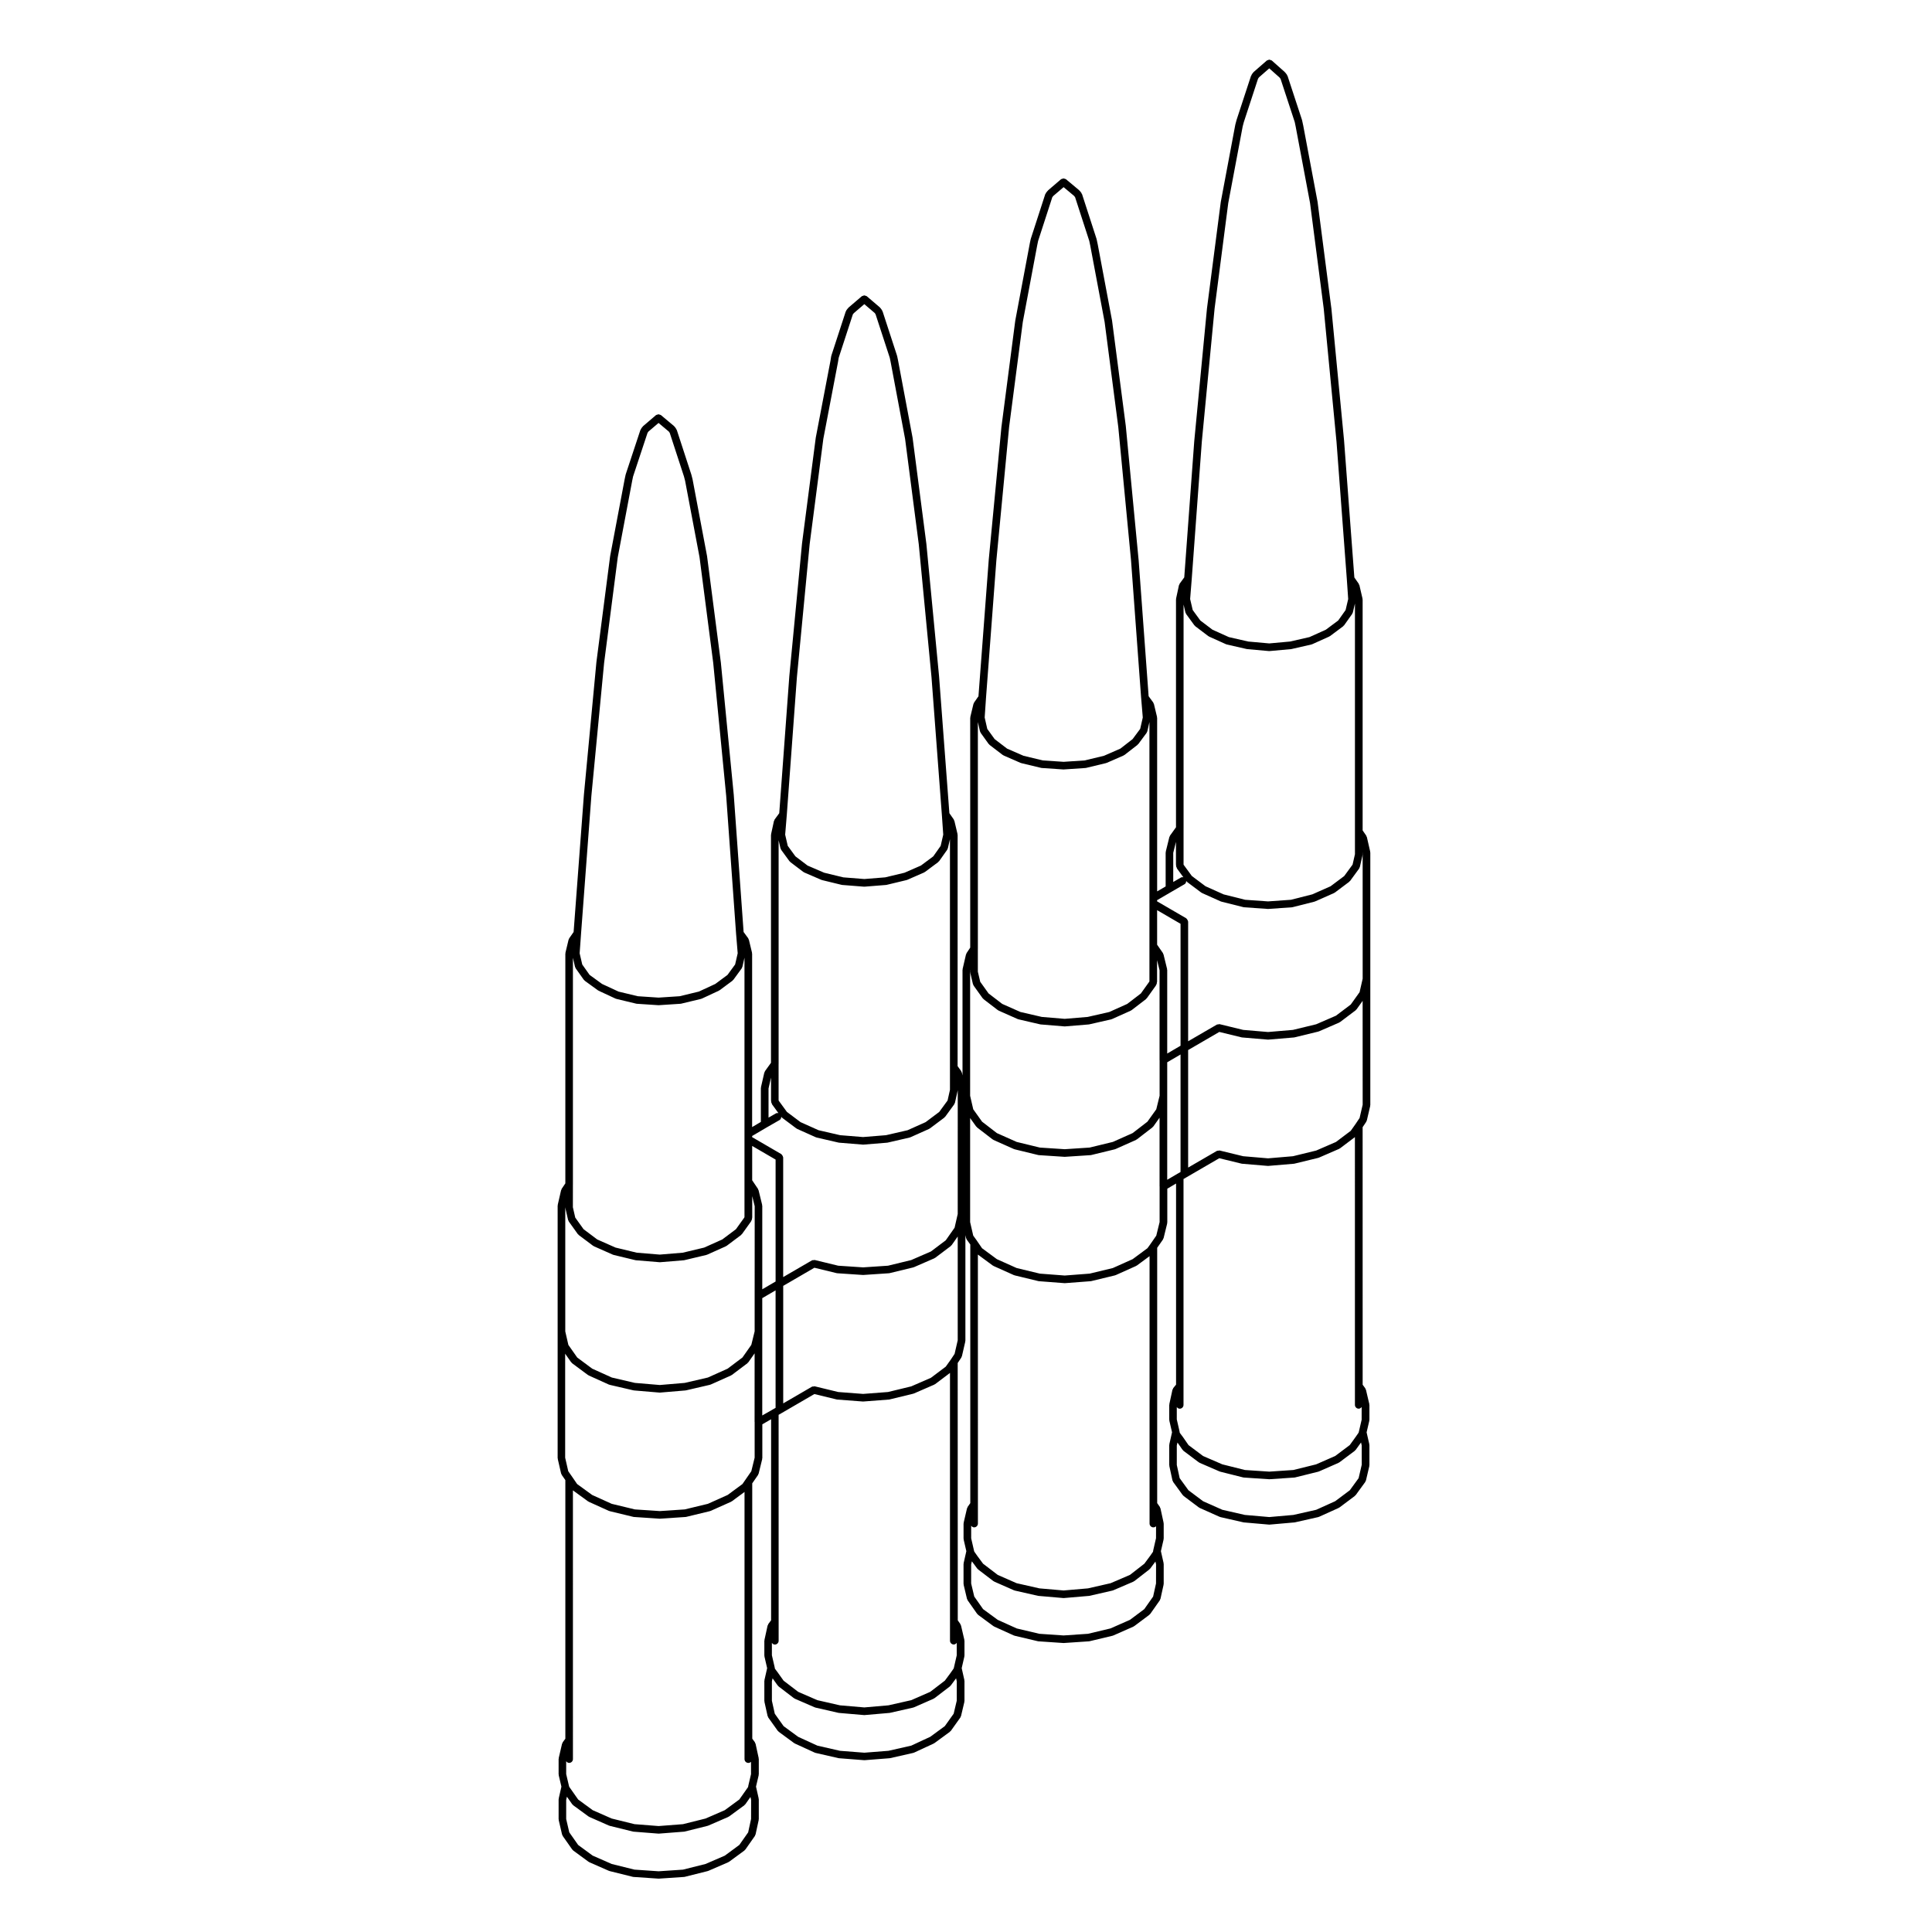 <?xml version="1.0" encoding="UTF-8"?>
<!-- Uploaded to: SVG Repo, www.svgrepo.com, Generator: SVG Repo Mixer Tools -->
<svg fill="#000000" width="800px" height="800px" version="1.1" viewBox="144 144 512 512" xmlns="http://www.w3.org/2000/svg">
 <path d="m507.12 369.7-0.891-3.891c-0.016-0.07-0.086-0.102-0.109-0.156-0.023-0.066-0.004-0.133-0.047-0.191l-0.961-1.395v-61.211c0-0.047-0.047-0.07-0.051-0.109-0.004-0.039 0.031-0.074 0.02-0.109l-0.828-3.566c-0.02-0.07-0.09-0.102-0.117-0.16-0.023-0.059 0-0.125-0.039-0.188l-1.18-1.691-2.719-36.195c0-0.004-0.004-0.004-0.004-0.012 0-0.004 0.004-0.012 0.004-0.016l-3.379-35.199c0-0.004-0.012-0.012-0.012-0.016v-0.016l-3.633-28.051c0-0.012-0.012-0.016-0.012-0.023-0.004-0.016 0.012-0.02 0.004-0.035l-3.824-20.344c0-0.004-0.012-0.004-0.012-0.012v-0.012l-0.258-1.211c0-0.02-0.023-0.031-0.031-0.051-0.012-0.02 0.012-0.039 0-0.059l-3.828-11.664c-0.02-0.059-0.086-0.086-0.109-0.133-0.023-0.055-0.004-0.117-0.047-0.168l-0.441-0.574c-0.023-0.031-0.066-0.023-0.09-0.051-0.02-0.023-0.016-0.066-0.039-0.09l-3.445-3.059c-0.09-0.086-0.211-0.07-0.316-0.109-0.117-0.051-0.215-0.117-0.336-0.121-0.137 0-0.246 0.074-0.371 0.125-0.102 0.047-0.211 0.023-0.297 0.105l-3.512 3.059c-0.035 0.031-0.023 0.086-0.059 0.117-0.031 0.035-0.09 0.035-0.117 0.082l-0.383 0.574c-0.023 0.047-0.004 0.098-0.023 0.137-0.023 0.047-0.074 0.059-0.098 0.105l-3.824 11.664c-0.004 0.012 0.004 0.02 0.004 0.035-0.004 0.012-0.02 0.016-0.02 0.023l-0.324 1.211c0 0.012 0.012 0.023 0.012 0.035-0.004 0.016-0.02 0.02-0.023 0.035l-3.824 20.344c-0.004 0.016 0.012 0.02 0.004 0.035-0.004 0.012-0.016 0.016-0.016 0.023l-3.637 28.051c0 0.004 0.004 0.012 0.004 0.016 0 0.004-0.012 0.012-0.012 0.016l-3.375 35.199v0.012c0 0.004-0.004 0.012-0.004 0.016l-2.656 36.184-1.23 1.684c-0.047 0.066-0.023 0.141-0.055 0.211-0.031 0.066-0.102 0.102-0.117 0.172l-0.766 3.566c-0.004 0.039 0.023 0.07 0.02 0.105 0 0.039-0.039 0.066-0.039 0.105v60.383l-1.594 2.215c-0.047 0.055-0.02 0.125-0.051 0.188-0.031 0.066-0.102 0.09-0.109 0.156l-0.957 3.891c-0.012 0.047 0.031 0.082 0.02 0.121-0.004 0.047-0.051 0.074-0.051 0.117v8.984l-2.254 1.316v-46.004c0-0.047-0.039-0.074-0.051-0.117-0.004-0.039 0.031-0.074 0.02-0.117l-0.828-3.449c-0.02-0.074-0.09-0.105-0.117-0.168-0.023-0.059-0.012-0.133-0.051-0.191l-1.23-1.676-2.656-36.188c0-0.004-0.012-0.004-0.012-0.012 0-0.004 0.004-0.004 0.004-0.012l-3.379-35.32c0-0.004-0.004-0.012-0.012-0.02 0-0.004 0.012-0.012 0.012-0.016l-3.641-27.926c0-0.012-0.012-0.016-0.012-0.023-0.004-0.016 0.012-0.023 0.004-0.035l-3.824-20.344c0-0.004-0.012-0.004-0.012-0.012v-0.016l-0.258-1.215c-0.004-0.02-0.031-0.023-0.031-0.047-0.012-0.02 0.012-0.035 0-0.055l-3.824-11.801c-0.02-0.059-0.086-0.082-0.109-0.133-0.031-0.059-0.012-0.121-0.051-0.176l-0.441-0.57c-0.023-0.035-0.07-0.031-0.102-0.059-0.031-0.023-0.02-0.07-0.051-0.098l-3.512-2.934c-0.082-0.07-0.191-0.055-0.289-0.098-0.125-0.051-0.227-0.105-0.359-0.105-0.133 0-0.238 0.059-0.359 0.109-0.102 0.039-0.207 0.02-0.297 0.098l-3.43 2.938c-0.031 0.023-0.023 0.07-0.051 0.102-0.023 0.023-0.07 0.02-0.09 0.051l-0.449 0.57c-0.039 0.051-0.02 0.109-0.051 0.172-0.031 0.055-0.102 0.074-0.117 0.137l-3.824 11.801c-0.012 0.02 0.012 0.035 0 0.055 0 0.02-0.023 0.031-0.031 0.051l-0.258 1.215c0 0.004 0.004 0.004 0.004 0.012-0.004 0.004-0.004 0.004-0.004 0.012l-3.828 20.344c0 0.012 0.012 0.02 0.012 0.035-0.004 0.012-0.016 0.016-0.02 0.023l-3.633 27.926v0.016c0 0.012-0.012 0.016-0.012 0.02l-3.375 35.32c0 0.004 0.004 0.012 0.004 0.012-0.004 0.004-0.004 0.004-0.004 0.012l-2.727 36.195-1.18 1.691c-0.039 0.055-0.016 0.121-0.039 0.18-0.031 0.059-0.098 0.09-0.109 0.156l-0.828 3.449c-0.012 0.047 0.023 0.082 0.02 0.117-0.004 0.047-0.051 0.074-0.051 0.117v60.91l-0.977 1.465c-0.035 0.055-0.012 0.121-0.035 0.18s-0.09 0.086-0.105 0.145l-0.898 3.883c-0.012 0.039 0.023 0.074 0.02 0.109-0.004 0.047-0.047 0.07-0.047 0.109v27.973l-0.18-0.777c-0.016-0.07-0.086-0.102-0.117-0.16-0.023-0.066 0-0.141-0.047-0.203l-0.957-1.328 0.008-61.266c0-0.047-0.039-0.07-0.047-0.109-0.004-0.039 0.031-0.074 0.02-0.117l-0.832-3.508c-0.016-0.07-0.086-0.102-0.109-0.156-0.023-0.066 0-0.133-0.039-0.188l-1.18-1.688-2.727-36.199c0-0.004-0.004-0.004-0.004-0.012 0-0.004 0.004-0.012 0.004-0.016l-3.379-35.258c0-0.004-0.004-0.012-0.012-0.016 0-0.004 0.004-0.012 0.004-0.016l-3.637-27.996c0-0.012-0.012-0.016-0.016-0.023 0-0.016 0.012-0.023 0.004-0.035l-3.824-20.344c0-0.004-0.004-0.004-0.004-0.012v-0.012l-0.25-1.203c-0.004-0.02-0.023-0.031-0.035-0.051-0.004-0.02 0.012-0.035 0.004-0.055l-3.828-11.738c-0.016-0.051-0.07-0.066-0.09-0.105-0.02-0.039 0-0.102-0.031-0.141l-0.383-0.57c-0.023-0.047-0.086-0.039-0.117-0.082-0.035-0.039-0.023-0.098-0.066-0.125l-3.508-2.996c-0.09-0.082-0.207-0.059-0.312-0.105-0.117-0.047-0.211-0.105-0.336-0.105-0.137 0-0.242 0.066-0.367 0.117-0.102 0.039-0.211 0.02-0.293 0.098l-3.508 2.996c-0.031 0.023-0.02 0.066-0.047 0.098-0.023 0.023-0.07 0.023-0.098 0.055l-0.441 0.57c-0.039 0.055-0.02 0.121-0.051 0.18-0.023 0.051-0.09 0.07-0.109 0.125l-3.828 11.738c-0.012 0.023 0.012 0.051 0.004 0.082-0.004 0.023-0.035 0.039-0.039 0.07l-0.195 1.203-3.883 20.32c0 0.012 0.004 0.02 0.004 0.031 0 0.016-0.016 0.02-0.016 0.031l-3.637 27.996c0 0.004 0.004 0.012 0 0.016 0 0.004-0.004 0.012-0.004 0.016l-3.375 35.258c0 0.004 0.004 0.012 0.004 0.012 0 0.004-0.004 0.012-0.004 0.016l-2.66 36.195-1.23 1.672c-0.047 0.059-0.02 0.137-0.051 0.203-0.031 0.07-0.105 0.105-0.121 0.176l-0.762 3.508c-0.012 0.039 0.023 0.07 0.02 0.105-0.004 0.047-0.047 0.07-0.047 0.105v60.375l-1.598 2.223c-0.047 0.059-0.02 0.133-0.047 0.203-0.031 0.059-0.102 0.09-0.117 0.156l-0.891 3.883c-0.012 0.039 0.023 0.074 0.02 0.109-0.004 0.047-0.047 0.07-0.047 0.109v8.984l-2.316 1.367v-45.988c0-0.047-0.039-0.074-0.051-0.117 0-0.039 0.031-0.074 0.02-0.117l-0.832-3.445c-0.016-0.07-0.086-0.102-0.117-0.16-0.023-0.066 0-0.137-0.047-0.195l-1.23-1.676-2.602-36.25c0-0.004-0.004-0.012-0.004-0.016s0.004-0.004 0.004-0.012l-3.441-35.262c0-0.004-0.004-0.012-0.012-0.016 0-0.004 0.004-0.012 0.004-0.016l-3.637-28.051c0-0.012-0.012-0.016-0.016-0.023 0-0.016 0.012-0.023 0.004-0.035l-3.824-20.273c0-0.016-0.02-0.02-0.02-0.035 0-0.012 0.004-0.02 0.004-0.035l-0.316-1.215c0-0.012-0.016-0.016-0.02-0.023 0-0.016 0.004-0.023 0-0.035l-3.824-11.723c-0.016-0.051-0.07-0.066-0.098-0.105-0.02-0.051 0-0.105-0.031-0.145l-0.387-0.57c-0.031-0.047-0.086-0.039-0.121-0.082-0.031-0.039-0.023-0.098-0.066-0.125l-3.508-2.941c-0.086-0.074-0.203-0.055-0.301-0.098-0.121-0.051-0.215-0.105-0.348-0.105-0.133 0-0.23 0.066-0.359 0.109-0.102 0.039-0.211 0.02-0.297 0.098l-3.441 2.941c-0.039 0.035-0.031 0.09-0.066 0.125-0.031 0.035-0.09 0.035-0.117 0.074l-0.387 0.57c-0.031 0.047-0.004 0.098-0.031 0.141-0.02 0.047-0.074 0.059-0.098 0.105l-3.883 11.73c-0.004 0.02 0.012 0.039 0.004 0.059-0.004 0.02-0.031 0.031-0.035 0.051l-0.258 1.215v0.016s-0.004 0-0.004 0.004l-3.828 20.273c0 0.012 0.004 0.02 0.004 0.031 0 0.012-0.012 0.02-0.016 0.031l-3.633 28.051c0 0.004 0.004 0.012 0 0.016 0 0.004-0.004 0.012-0.004 0.016l-3.324 35.258c0 0.004 0.004 0.012 0.004 0.016 0 0.004-0.004 0.004-0.004 0.008l-2.719 36.254-1.184 1.691c-0.035 0.055-0.012 0.117-0.039 0.176-0.023 0.066-0.098 0.098-0.109 0.16l-0.828 3.445c-0.012 0.047 0.02 0.082 0.02 0.117-0.004 0.047-0.051 0.074-0.051 0.117v60.91l-0.984 1.465c-0.039 0.059-0.012 0.125-0.035 0.188-0.023 0.059-0.09 0.086-0.105 0.145l-0.891 3.883c-0.012 0.039 0.023 0.074 0.02 0.109-0.004 0.047-0.047 0.07-0.047 0.109v66.895c0 0.047 0.039 0.07 0.047 0.109 0.004 0.039-0.031 0.074-0.02 0.109l0.891 3.883c0.016 0.082 0.086 0.121 0.121 0.191 0.02 0.051 0 0.105 0.035 0.156l0.969 1.391v68.539l-0.695 0.941c-0.047 0.059-0.02 0.133-0.051 0.195-0.031 0.07-0.105 0.102-0.121 0.172l-0.891 3.828c-0.012 0.047 0.023 0.082 0.02 0.117-0.004 0.047-0.047 0.07-0.047 0.109v4.086c0 0.047 0.039 0.07 0.047 0.109 0.004 0.039-0.031 0.074-0.02 0.117l0.715 3.027-0.715 3.148c-0.012 0.039 0.02 0.07 0.02 0.105-0.004 0.047-0.047 0.07-0.047 0.109v5.289c0 0.047 0.039 0.07 0.047 0.109 0.004 0.039-0.031 0.074-0.02 0.117l0.891 3.828c0.02 0.082 0.09 0.121 0.121 0.191 0.023 0.051 0 0.105 0.035 0.156l2.551 3.637c0.031 0.047 0.098 0.031 0.125 0.07 0.047 0.051 0.047 0.121 0.102 0.16l4.086 2.996c0.035 0.023 0.082 0.02 0.117 0.039 0.031 0.02 0.035 0.059 0.07 0.074l5.223 2.293c0.039 0.016 0.082 0.016 0.121 0.023 0.016 0.004 0.02 0.023 0.039 0.031l6.188 1.535c0.055 0.016 0.109 0.016 0.168 0.02 0.004 0 0.004 0.004 0.012 0.004l0.066 0.004h0.004l6.5 0.441c0.023 0.004 0.047 0.004 0.07 0.004 0.023 0 0.047 0 0.07-0.004l6.566-0.441h0.004l0.066-0.004c0.004 0 0.004-0.004 0.012-0.004 0.055-0.004 0.109-0.004 0.168-0.02l6.121-1.535c0.016-0.004 0.023-0.023 0.039-0.031 0.039-0.012 0.082-0.012 0.117-0.023l5.297-2.293c0.031-0.016 0.039-0.055 0.07-0.074 0.039-0.02 0.09-0.012 0.125-0.039l4.082-2.996c0.055-0.039 0.055-0.109 0.102-0.16 0.035-0.039 0.102-0.023 0.125-0.07l2.551-3.637c0.035-0.055 0.012-0.117 0.039-0.172 0.035-0.07 0.105-0.117 0.121-0.195l0.832-3.828c0.004-0.039-0.02-0.07-0.02-0.105 0.004-0.039 0.047-0.066 0.047-0.105v-5.289c0-0.047-0.039-0.07-0.047-0.105-0.004-0.035 0.031-0.074 0.02-0.109l-0.711-3.152 0.711-3.023c0.012-0.047-0.023-0.082-0.02-0.117 0.004-0.047 0.047-0.07 0.047-0.109v-4.086c0-0.039-0.039-0.066-0.047-0.105 0-0.039 0.023-0.07 0.02-0.105l-0.832-3.828c-0.016-0.082-0.09-0.109-0.121-0.18-0.031-0.066-0.004-0.141-0.051-0.203l-0.695-0.945-0.012-67.664 1.543-2.227c0.031-0.047 0.012-0.102 0.031-0.145 0.035-0.07 0.102-0.105 0.117-0.18l0.953-3.883c0.012-0.047-0.023-0.082-0.02-0.121 0.004-0.047 0.051-0.074 0.051-0.117v-8.977l2.324-1.336v53.27l-0.75 1.008c-0.047 0.066-0.023 0.141-0.055 0.211-0.031 0.066-0.105 0.102-0.121 0.172l-0.836 3.828c-0.004 0.039 0.02 0.07 0.02 0.105-0.004 0.039-0.047 0.07-0.047 0.105v3.949c0 0.047 0.039 0.07 0.047 0.109 0.004 0.039-0.031 0.074-0.02 0.109l0.715 3.098-0.715 3.148c-0.012 0.039 0.02 0.074 0.02 0.109-0.004 0.039-0.047 0.066-0.047 0.105v5.356c0 0.039 0.039 0.066 0.047 0.105 0 0.039-0.031 0.07-0.02 0.105l0.836 3.758c0.016 0.086 0.09 0.125 0.121 0.195 0.023 0.055 0 0.121 0.039 0.172l2.551 3.578c0.031 0.047 0.098 0.031 0.125 0.066 0.047 0.051 0.047 0.121 0.102 0.16l4.082 2.992c0.035 0.023 0.082 0.016 0.109 0.039 0.023 0.016 0.031 0.051 0.059 0.066l5.289 2.422c0.047 0.023 0.098 0.02 0.145 0.035 0.02 0.004 0.031 0.031 0.051 0.035l6.125 1.402c0.047 0.012 0.09 0.012 0.137 0.016 0.004 0 0.004 0.004 0.012 0.004l6.625 0.516c0.023 0.004 0.055 0.004 0.082 0.004 0.023 0 0.051 0 0.082-0.004l6.57-0.516c0.004 0 0.004-0.004 0.012-0.004 0.047-0.004 0.09-0.004 0.137-0.016l6.184-1.402c0.02-0.004 0.031-0.031 0.051-0.035 0.051-0.016 0.102-0.012 0.145-0.035l5.231-2.422c0.031-0.016 0.035-0.051 0.059-0.07 0.035-0.02 0.074-0.012 0.109-0.035l4.086-2.992c0.055-0.039 0.055-0.109 0.098-0.16 0.035-0.035 0.102-0.02 0.133-0.066l2.551-3.578c0.035-0.051 0.012-0.105 0.035-0.16 0.035-0.07 0.105-0.109 0.121-0.191l0.891-3.758c0.012-0.047-0.023-0.082-0.02-0.117 0.004-0.047 0.047-0.07 0.047-0.109v-5.356c0-0.039-0.039-0.07-0.047-0.105-0.004-0.035 0.031-0.074 0.02-0.109l-0.711-3.152 0.711-3.094c0.012-0.039-0.023-0.074-0.02-0.109 0.004-0.047 0.047-0.07 0.047-0.109v-3.949c0-0.047-0.039-0.07-0.047-0.109-0.004-0.039 0.031-0.074 0.02-0.109l-0.891-3.828c-0.016-0.07-0.086-0.102-0.109-0.16-0.023-0.059 0-0.125-0.039-0.188l-0.711-1.02-0.02-68.191 0.977-1.465c0.031-0.047 0.004-0.105 0.031-0.152 0.031-0.066 0.098-0.105 0.109-0.176l0.898-3.894c0.012-0.039-0.023-0.074-0.02-0.109 0.004-0.047 0.047-0.07 0.047-0.109v-27.973l0.18 0.781c0.016 0.082 0.086 0.121 0.121 0.191 0.023 0.059 0 0.121 0.039 0.172l0.957 1.328v68.539l-0.711 1.012c-0.039 0.059-0.016 0.125-0.039 0.191-0.031 0.066-0.102 0.098-0.117 0.16l-0.891 3.828c-0.012 0.039 0.02 0.074 0.02 0.109-0.004 0.047-0.047 0.07-0.047 0.109v4.019c0 0.047 0.039 0.07 0.047 0.109 0.004 0.039-0.031 0.074-0.02 0.109l0.711 3.082-0.715 3.164c-0.012 0.039 0.023 0.074 0.02 0.109-0.004 0.035-0.047 0.07-0.047 0.105v5.297c0 0.047 0.039 0.07 0.047 0.109 0.004 0.039-0.031 0.074-0.02 0.117l0.891 3.758c0.02 0.082 0.086 0.121 0.121 0.191 0.023 0.051 0 0.105 0.035 0.156l2.551 3.633c0.031 0.047 0.09 0.031 0.125 0.066 0.047 0.051 0.047 0.125 0.102 0.168l4.086 3.004c0.035 0.023 0.082 0.02 0.117 0.039 0.023 0.016 0.035 0.055 0.066 0.07l5.223 2.363c0.051 0.02 0.102 0.02 0.145 0.031 0.02 0.004 0.02 0.023 0.039 0.031l6.184 1.461c0.051 0.016 0.105 0.016 0.156 0.02 0 0 0 0.004 0.012 0.004l0.066 0.004h0.004l6.5 0.441c0.023 0.004 0.047 0.004 0.07 0.004 0.023 0 0.047 0 0.07-0.004l6.559-0.441h0.012l0.059-0.004c0.012 0 0.012-0.004 0.012-0.004 0.055-0.004 0.105-0.004 0.156-0.02l6.121-1.461c0.02-0.004 0.031-0.023 0.047-0.031 0.047-0.016 0.09-0.012 0.133-0.031l5.352-2.363c0.031-0.016 0.039-0.055 0.07-0.07 0.039-0.023 0.09-0.016 0.125-0.047l4.016-3.004c0.055-0.039 0.051-0.109 0.102-0.16 0.031-0.035 0.098-0.02 0.121-0.066l2.555-3.633c0.031-0.051 0.012-0.109 0.035-0.168 0.035-0.07 0.105-0.117 0.121-0.195l0.832-3.758c0.012-0.039-0.023-0.07-0.02-0.105 0.004-0.047 0.047-0.07 0.047-0.105v-5.297c0-0.039-0.039-0.07-0.047-0.105-0.004-0.035 0.031-0.074 0.02-0.109l-0.715-3.164 0.711-3.082c0.012-0.039-0.02-0.074-0.02-0.109 0.012-0.047 0.051-0.07 0.051-0.109v-4.019c0-0.039-0.039-0.066-0.047-0.105-0.004-0.039 0.023-0.07 0.02-0.105l-0.832-3.828c-0.016-0.07-0.09-0.105-0.109-0.168-0.02-0.059-0.004-0.137-0.047-0.195l-0.711-1.012v-67.66l1.547-2.223c0.031-0.051 0.012-0.105 0.031-0.156 0.035-0.066 0.102-0.105 0.117-0.176l0.953-3.891c0.012-0.047-0.02-0.082-0.02-0.121 0.012-0.047 0.051-0.074 0.051-0.117v-8.984l2.324-1.367v53.297l-0.758 0.926c-0.051 0.066-0.031 0.145-0.059 0.215-0.039 0.074-0.117 0.109-0.137 0.195l-0.828 3.824c-0.012 0.039 0.02 0.07 0.02 0.105-0.004 0.039-0.047 0.066-0.047 0.105v3.953c0 0.047 0.047 0.07 0.047 0.109 0.012 0.039-0.031 0.074-0.02 0.109l0.715 3.09-0.715 3.16c-0.012 0.039 0.023 0.074 0.02 0.109s-0.047 0.066-0.047 0.105v5.356c0 0.039 0.039 0.066 0.047 0.105 0 0.039-0.031 0.07-0.02 0.105l0.828 3.828c0.02 0.086 0.098 0.133 0.125 0.207 0.031 0.055 0.012 0.121 0.047 0.172l2.551 3.5c0.031 0.039 0.086 0.023 0.109 0.059 0.051 0.051 0.047 0.117 0.102 0.156l4.074 3.059c0.039 0.031 0.09 0.02 0.125 0.047 0.031 0.016 0.039 0.055 0.07 0.07l5.297 2.363c0.051 0.02 0.102 0.016 0.141 0.031 0.02 0.004 0.023 0.031 0.047 0.035l6.121 1.395c0.047 0.012 0.086 0.012 0.125 0.016 0 0 0.004 0.004 0.012 0.004l6.629 0.578c0.031 0.004 0.059 0.004 0.09 0.004s0.059 0 0.09-0.004l6.566-0.578c0.012 0 0.012-0.004 0.016-0.004 0.039-0.004 0.086-0.004 0.121-0.016l6.188-1.395c0.02-0.004 0.023-0.023 0.047-0.035 0.051-0.012 0.102-0.012 0.145-0.031l5.223-2.363c0.035-0.016 0.039-0.055 0.07-0.074 0.039-0.02 0.09-0.016 0.121-0.039l4.086-3.059c0.055-0.039 0.051-0.105 0.098-0.156 0.031-0.035 0.09-0.02 0.117-0.059l2.551-3.5c0.031-0.051 0.012-0.105 0.035-0.156 0.039-0.074 0.109-0.117 0.133-0.203l0.898-3.828c0.012-0.047-0.031-0.082-0.02-0.117 0-0.047 0.047-0.07 0.047-0.109v-5.356c0-0.047-0.047-0.07-0.047-0.109-0.004-0.039 0.031-0.07 0.02-0.105l-0.719-3.152 0.719-3.094c0.012-0.039-0.023-0.074-0.02-0.109 0-0.047 0.047-0.07 0.047-0.109v-3.953c0-0.047-0.047-0.07-0.047-0.109-0.012-0.039 0.031-0.074 0.02-0.117l-0.898-3.824c-0.02-0.074-0.098-0.105-0.125-0.168-0.023-0.07 0-0.141-0.051-0.203l-0.691-0.938-0.008-68.246 0.977-1.465c0.035-0.051 0.012-0.105 0.035-0.156 0.031-0.07 0.09-0.105 0.105-0.176l0.891-3.824c0.012-0.039-0.023-0.074-0.02-0.109 0.004-0.047 0.047-0.07 0.047-0.109v-66.961c0-0.047-0.039-0.07-0.047-0.109-0.004-0.043 0.031-0.078 0.023-0.117zm-154.61-9.758v-0.012l2.68-36.477 3.375-35.23 3.629-27.941 3.879-20.309v-0.012c0-0.004 0.004-0.012 0.004-0.016l0.188-1.137 3.742-11.48 0.281-0.359 2.766-2.367 2.754 2.344 0.227 0.336 3.762 11.531 0.238 1.152 3.824 20.344 3.621 27.906 3.379 35.258v0.004l2.742 36.434v0.004l0.367 5.273-0.68 2.973-1.961 2.781-3.273 2.438-4.359 1.906-5.117 1.223-5.523 0.441-5.57-0.441-5.074-1.23-4.402-1.895-3.219-2.445-2.031-2.785-0.684-2.957zm-2.168 66.027v-59.297l0.492 2.141c0.02 0.086 0.09 0.125 0.125 0.203 0.023 0.055 0.004 0.117 0.039 0.168l2.231 3.062c0.031 0.039 0.09 0.031 0.121 0.066 0.039 0.039 0.035 0.105 0.086 0.141l3.445 2.613c0.039 0.031 0.09 0.02 0.133 0.047 0.035 0.02 0.039 0.066 0.074 0.082l4.59 1.98c0.039 0.016 0.082 0.016 0.121 0.023 0.016 0.004 0.02 0.023 0.039 0.031l5.223 1.27c0.051 0.016 0.102 0.016 0.145 0.02 0.004 0 0.004 0.004 0.012 0.004l5.738 0.453c0.023 0.004 0.055 0.004 0.082 0.004 0.023 0 0.051 0 0.082-0.004l5.68-0.453c0.004 0 0.004-0.004 0.016-0.004 0.047-0.004 0.09-0.012 0.141-0.02l5.289-1.27c0.016-0.004 0.02-0.023 0.035-0.023 0.047-0.016 0.09-0.012 0.133-0.031l4.527-1.98c0.035-0.016 0.039-0.059 0.07-0.074 0.039-0.023 0.09-0.016 0.125-0.047l3.508-2.613c0.055-0.039 0.051-0.109 0.098-0.16 0.035-0.035 0.098-0.02 0.125-0.066l2.168-3.062c0.035-0.051 0.012-0.109 0.035-0.16 0.035-0.07 0.105-0.109 0.121-0.191l0.559-2.422v66.426l-0.629 2.816-2.207 3.023-3.617 2.715-4.769 2.137-5.723 1.32-6.082 0.492-6.074-0.492-5.727-1.32-4.766-2.137-3.617-2.715-2.18-2.988-0.02-0.168-0.004-9.539zm-2.672 6.484 0.66-2.887v5.969c0 0.023 0.023 0.039 0.023 0.066 0 0.02-0.02 0.035-0.016 0.059l0.066 0.516c0.012 0.102 0.098 0.16 0.133 0.246 0.031 0.074 0.004 0.156 0.055 0.227l1.703 2.336c-0.227-0.047-0.473-0.035-0.695 0.086l-1.93 1.109zm-49.684-41.035 2.734-36.5v-0.004l3.379-35.262 3.621-28.008 3.812-20.211v-0.004l0.242-1.16 3.824-11.539 0.227-0.344 2.695-2.301 2.742 2.301 0.227 0.336 3.769 11.543 0.301 1.152 3.82 20.223 3.629 28.008 3.438 35.238 2.621 36.535v0.004 0.004l0.43 5.199-0.68 2.961-2.019 2.766-3.238 2.402-4.352 2.019-5.094 1.234-5.578 0.367-5.512-0.367-5.109-1.23-4.363-2.023-3.301-2.398-1.949-2.754-0.691-2.973zm-2.156 66.504v-60.102l0.559 2.422c0.02 0.082 0.09 0.121 0.121 0.195 0.023 0.051 0 0.105 0.035 0.156l2.168 3.059c0.031 0.047 0.09 0.031 0.121 0.066 0.047 0.055 0.047 0.125 0.105 0.172l3.508 2.551c0.035 0.023 0.074 0.016 0.109 0.035 0.023 0.016 0.031 0.051 0.055 0.066l4.527 2.106c0.047 0.02 0.098 0.02 0.145 0.031 0.02 0.012 0.023 0.031 0.047 0.035l5.289 1.273c0.055 0.016 0.105 0.016 0.16 0.02 0.004 0 0.004 0.004 0.012 0.004l0.059 0.004h0.004l5.606 0.371c0.02 0.004 0.047 0.004 0.066 0.004 0.02 0 0.047 0 0.066-0.004l5.668-0.371h0.012l0.055-0.004s0.004-0.004 0.012-0.004c0.055-0.004 0.105-0.004 0.16-0.02l5.297-1.273c0.02-0.004 0.023-0.023 0.047-0.035 0.051-0.012 0.102-0.012 0.145-0.031l4.523-2.106c0.031-0.016 0.035-0.051 0.059-0.066 0.035-0.023 0.082-0.016 0.117-0.039l3.445-2.551c0.051-0.039 0.051-0.105 0.09-0.152 0.035-0.039 0.098-0.023 0.121-0.066l2.231-3.059c0.035-0.051 0.016-0.109 0.039-0.168 0.035-0.074 0.105-0.117 0.125-0.203l0.559-2.438v68.711l-0.039 0.141-2.227 3.102-3.613 2.711-4.801 2.156-5.68 1.355-6.098 0.504-6.086-0.504-5.637-1.359-4.836-2.144-3.621-2.715-2.211-3.082-0.629-2.746 0.008-6.008zm47.203 168.16-0.762 3.512-2.344 3.336-3.844 2.832-5.113 2.211-5.981 1.5-6.453 0.434-6.398-0.438-6.019-1.492-5.062-2.223-3.844-2.824-2.348-3.34-0.82-3.523v-5.074l0.191-0.848 1.422 2.023c0.031 0.047 0.098 0.031 0.125 0.07 0.047 0.051 0.047 0.121 0.102 0.16l4.086 2.992c0.035 0.031 0.086 0.02 0.125 0.039 0.023 0.02 0.031 0.055 0.066 0.07l5.223 2.301c0.039 0.02 0.082 0.016 0.121 0.023 0.02 0.012 0.023 0.031 0.047 0.035l6.188 1.527c0.051 0.016 0.102 0.016 0.152 0.02 0.004 0 0.004 0.004 0.012 0.004l6.57 0.516c0.023 0.004 0.055 0.004 0.082 0.004 0.023 0 0.051 0 0.082-0.004l6.629-0.516c0.004 0 0.004-0.004 0.012-0.004 0.051-0.004 0.102-0.004 0.152-0.02l6.121-1.527c0.016-0.004 0.02-0.023 0.039-0.031 0.039-0.012 0.082-0.012 0.117-0.023l5.297-2.301c0.031-0.016 0.039-0.055 0.07-0.074 0.039-0.02 0.09-0.012 0.125-0.039l4.082-2.992c0.055-0.039 0.055-0.109 0.102-0.16 0.035-0.039 0.098-0.023 0.125-0.07l1.371-1.949 0.176 0.777-0.012 5.086zm0-11.934-0.734 3.133c-0.004 0.016 0.012 0.031 0.004 0.051 0 0.016-0.02 0.02-0.02 0.035l-0.031 0.215-0.75 1.07-1.57 2.227-3.844 2.828-5.113 2.223-5.977 1.492-6.457 0.5-6.398-0.504-6.047-1.492-5.023-2.211-3.859-2.832-1.566-2.231-0.797-1.133-0.07-0.246-0.734-3.129v-3.414c0.18 0.262 0.438 0.457 0.781 0.457 0.555 0 1.008-0.453 1.008-1.008v-5.039l-0.004-66.176 4.004 2.91c0.035 0.023 0.082 0.02 0.117 0.039 0.023 0.016 0.031 0.051 0.059 0.066l5.356 2.422c0.047 0.02 0.098 0.016 0.141 0.031 0.016 0.004 0.02 0.023 0.039 0.031l6.312 1.527c0.055 0.016 0.105 0.016 0.16 0.02 0.004 0 0.004 0.004 0.012 0.004l0.059 0.004h0.004l6.691 0.449c0.02 0.004 0.047 0.004 0.066 0.004s0.047 0 0.066-0.004l6.695-0.449h0.004l0.059-0.004s0.004-0.004 0.012-0.004c0.051-0.004 0.105-0.004 0.16-0.02l6.309-1.527c0.016-0.004 0.023-0.023 0.039-0.031 0.047-0.016 0.09-0.012 0.133-0.031l5.422-2.422c0.031-0.016 0.035-0.051 0.066-0.07 0.039-0.02 0.086-0.012 0.121-0.039l3.371-2.488v70.801c0 0.555 0.453 1.008 1.008 1.008 0.277 0 0.527-0.109 0.711-0.297l0.004 3.254zm0.957-93.297v9.441l-0.883 3.598-1.613 2.332-0.734 1.062-3.93 2.898-5.234 2.348-6.141 1.48-6.606 0.441-6.602-0.441-6.133-1.48-5.188-2.348-3.984-2.898-1.301-1.898-0.004-0.004-1.043-1.492-0.82-3.582v-27.559l1.605 2.289c0.031 0.047 0.09 0.031 0.125 0.066 0.039 0.051 0.039 0.121 0.098 0.16l4.207 3.125c0.035 0.023 0.082 0.02 0.117 0.039 0.031 0.02 0.035 0.059 0.07 0.074l5.356 2.422c0.051 0.02 0.102 0.02 0.145 0.031 0.016 0.004 0.02 0.023 0.039 0.031l6.312 1.465c0.047 0.012 0.086 0.012 0.133 0.016 0.004 0.004 0.012 0.012 0.016 0.012l6.758 0.57c0.023 0.004 0.055 0.004 0.086 0.004s0.055 0 0.086-0.004l6.762-0.57c0.004 0 0.012-0.004 0.016-0.012 0.047-0.004 0.086-0.004 0.133-0.016l6.309-1.465c0.016-0.004 0.02-0.023 0.039-0.031 0.051-0.016 0.098-0.012 0.141-0.031l5.422-2.422c0.031-0.016 0.035-0.055 0.066-0.07 0.039-0.023 0.09-0.016 0.133-0.047l4.144-3.125c0.055-0.039 0.051-0.109 0.098-0.16 0.031-0.035 0.09-0.023 0.121-0.066l1.672-2.383-0.008 18.199zm0-33.418v9.383l-0.883 3.59-2.348 3.34-3.941 2.969-5.223 2.344-6.121 1.422-6.613 0.559-6.609-0.559-6.109-1.422-5.203-2.352-3.969-2.953-2.348-3.34-0.82-3.578v-32.934l0.035 0.266c0 0.02 0.02 0.031 0.023 0.051 0.004 0.016-0.012 0.031-0.004 0.051l0.699 3.059c0.02 0.086 0.09 0.125 0.125 0.195 0.023 0.055 0 0.109 0.035 0.16l2.422 3.379c0.031 0.039 0.086 0.031 0.121 0.066 0.039 0.047 0.039 0.117 0.098 0.156l3.824 2.867c0.039 0.031 0.09 0.02 0.133 0.047 0.031 0.016 0.035 0.055 0.066 0.07l5.039 2.231c0.039 0.02 0.086 0.016 0.133 0.031 0.016 0.004 0.023 0.023 0.039 0.031l5.801 1.395c0.047 0.012 0.098 0.016 0.141 0.02 0.004 0 0.012 0.004 0.016 0.004l6.246 0.516c0.023 0.004 0.055 0.004 0.082 0.004 0.023 0 0.055 0 0.082-0.004l6.254-0.516c0.004 0 0.004-0.004 0.016-0.004 0.047-0.004 0.09-0.012 0.137-0.02l5.863-1.395c0.016-0.004 0.02-0.023 0.039-0.031 0.047-0.016 0.098-0.012 0.137-0.031l4.977-2.231c0.031-0.016 0.035-0.055 0.066-0.074 0.039-0.02 0.09-0.012 0.125-0.039l3.824-2.867c0.055-0.039 0.051-0.109 0.098-0.156 0.035-0.035 0.09-0.023 0.121-0.066l2.422-3.379c0.031-0.039 0.012-0.098 0.031-0.133 0.035-0.066 0.102-0.102 0.117-0.172l0.125-0.441c0.016-0.051-0.02-0.098-0.016-0.145 0.004-0.051 0.055-0.082 0.055-0.133v-5.684l0.656 2.676zm1.965-24.027c-0.004-0.047 0.031-0.082 0.02-0.121l-0.953-3.887c-0.016-0.066-0.082-0.09-0.105-0.141-0.023-0.059 0-0.125-0.035-0.18l-1.547-2.293v-9.098l6.207 3.613v32.312l-3.531 2.066v-22.148c-0.004-0.047-0.043-0.078-0.055-0.125zm0.051 55.707v-31.09l3.531-2.066v31.137l-0.695 0.402h-0.004zm51.543 75.586-0.816 3.449-2.344 3.289-3.863 2.832-5.043 2.344-6.027 1.367-6.402 0.504-6.457-0.504-5.977-1.367-5.098-2.336-3.859-2.832-2.336-3.285-0.766-3.441v-5.148l0.18-0.801 1.371 1.926c0.023 0.039 0.086 0.023 0.117 0.059 0.039 0.051 0.039 0.117 0.09 0.156l4.082 3.125c0.039 0.031 0.098 0.023 0.137 0.047 0.031 0.02 0.039 0.066 0.074 0.082l5.289 2.293c0.047 0.02 0.09 0.016 0.133 0.031 0.02 0.004 0.023 0.023 0.047 0.031l6.125 1.402c0.039 0.012 0.086 0.012 0.125 0.016 0 0 0.004 0.004 0.012 0.004l6.625 0.57c0.031 0.004 0.059 0.004 0.086 0.004 0.023 0 0.055 0 0.086-0.004l6.57-0.57c0.004 0 0.004-0.004 0.012-0.004 0.039-0.004 0.086-0.004 0.125-0.016l6.184-1.402c0.02-0.004 0.023-0.023 0.047-0.031 0.047-0.016 0.09-0.012 0.137-0.031l5.231-2.293c0.035-0.016 0.039-0.059 0.074-0.082 0.047-0.023 0.098-0.016 0.137-0.047l4.086-3.125c0.051-0.035 0.047-0.105 0.086-0.141 0.031-0.035 0.086-0.02 0.109-0.059l1.441-1.941 0.18 0.812zm0-12.043-0.73 3.18-0.086 0.328-0.785 1.125-1.551 2.098-3.879 2.969-5.031 2.207-6.035 1.367-6.402 0.555-6.457-0.555-5.984-1.367-5.082-2.207-3.871-2.961-1.5-2.106c0-0.004-0.004 0-0.004-0.004-0.004-0.004 0-0.012-0.004-0.016l-0.797-1.062-0.031-0.246c0-0.02-0.02-0.023-0.023-0.047-0.004-0.02 0.012-0.031 0.004-0.051l-0.742-3.203v-3.289c0.18 0.262 0.438 0.457 0.781 0.457 0.555 0 1.008-0.453 1.008-1.008v-5.109l-0.008-54.77 0.707-0.406h0.004l8.766-5.098 5.918 1.438c0.051 0.016 0.102 0.016 0.145 0.02 0.004 0 0.004 0.004 0.012 0.004l6.758 0.516c0.023 0.004 0.051 0.004 0.074 0.004 0.023 0 0.051 0 0.074-0.004l6.762-0.516c0.004 0 0.004-0.004 0.012-0.004 0.051-0.004 0.102-0.004 0.152-0.02l6.309-1.531c0.016-0.004 0.02-0.023 0.039-0.031 0.039-0.012 0.086-0.012 0.121-0.023l5.422-2.359c0.035-0.016 0.039-0.055 0.07-0.074 0.039-0.023 0.098-0.016 0.137-0.047l3.934-2.969v70.961c0 0.555 0.453 1.008 1.008 1.008 0.336 0 0.59-0.191 0.777-0.449v3.297zm0.258-83.469-0.828 3.602-1.02 1.535c0 0.004-0.004 0.004-0.004 0.004l-1.316 1.844-3.934 2.961-5.223 2.273-6.148 1.492-6.594 0.504-6.602-0.504-6.238-1.512c-0.117-0.027-0.215 0.039-0.32 0.055-0.141 0.012-0.289-0.023-0.418 0.055l-7.602 4.418v-31.145l8.266-4.805 5.918 1.438c0.055 0.016 0.105 0.016 0.16 0.02 0.004 0 0.004 0.004 0.012 0.004l0.059 0.004h0.004l6.691 0.449c0.02 0.004 0.047 0.004 0.066 0.004 0.02 0 0.047 0 0.066-0.004l6.695-0.449h0.004l0.059-0.004s0.004-0.004 0.012-0.004c0.051-0.004 0.105-0.004 0.16-0.02l6.309-1.531c0.016-0.004 0.02-0.023 0.039-0.031 0.039-0.012 0.086-0.012 0.121-0.023l5.422-2.359c0.035-0.016 0.039-0.055 0.07-0.074 0.039-0.023 0.098-0.016 0.137-0.047l4.144-3.125c0.055-0.039 0.051-0.109 0.098-0.16 0.031-0.035 0.09-0.023 0.121-0.066l1.613-2.297zm0-33.473-0.828 3.641-2.344 3.34-3.934 2.961-5.223 2.273-6.144 1.496-6.594 0.441-6.602-0.441-6.211-1.508h-0.012l-0.016-0.004c-0.098-0.02-0.172 0.039-0.266 0.039-0.16 0.012-0.328-0.02-0.48 0.07l-7.602 4.418v-31.727c0-0.051-0.047-0.082-0.051-0.125-0.016-0.125-0.074-0.223-0.141-0.336-0.066-0.117-0.121-0.215-0.227-0.297-0.035-0.031-0.039-0.086-0.082-0.105l-7.723-4.492v-0.312l3.84-2.258 3.43-1.969c0.312-0.18 0.43-0.504 0.441-0.836 0.02 0.023 0.059 0.016 0.086 0.039 0.039 0.047 0.039 0.109 0.09 0.152l3.824 2.867c0.039 0.031 0.086 0.02 0.125 0.047 0.031 0.016 0.035 0.055 0.066 0.07l4.973 2.227c0.047 0.02 0.09 0.016 0.137 0.031 0.02 0.004 0.023 0.031 0.051 0.035l5.871 1.352c0.047 0.012 0.09 0.012 0.137 0.016 0.004 0 0.004 0.004 0.012 0.004l6.246 0.508c0.023 0.004 0.055 0.004 0.082 0.004 0.023 0 0.055 0 0.082-0.004l6.254-0.508c0.004 0 0.004-0.004 0.012-0.004 0.047-0.004 0.09-0.004 0.137-0.016l5.863-1.352c0.02-0.004 0.023-0.031 0.051-0.035 0.047-0.016 0.09-0.012 0.137-0.031l4.977-2.227c0.031-0.016 0.035-0.055 0.066-0.07 0.039-0.023 0.09-0.016 0.125-0.047l3.824-2.867c0.051-0.039 0.047-0.105 0.09-0.152 0.035-0.035 0.09-0.02 0.121-0.059l2.418-3.316c0.035-0.051 0.016-0.109 0.039-0.168 0.039-0.074 0.109-0.121 0.133-0.207l0.699-3.125v-0.004l0.051-0.223-0.008 32.793zm62.016-168.28 2.68-36.473 3.375-35.176v-0.004l3.621-27.961 3.828-20.328 0.297-1.125 3.769-11.504 0.246-0.363 2.727-2.383 2.715 2.414 0.277 0.359 3.758 11.441 0.238 1.145 3.824 20.34 3.621 27.961v0.004l3.379 35.199s0.004 0 0.004 0.004l2.734 36.426v0.004l0.367 5.336-0.684 2.918-1.961 2.766-3.285 2.449-4.336 1.953-5.144 1.176-5.508 0.5-5.566-0.5-5.144-1.176-4.332-1.953-3.223-2.445-2.023-2.781-0.68-2.906zm-2.164 66.109v-59.336l0.492 2.117c0.02 0.086 0.09 0.125 0.125 0.203 0.023 0.051 0 0.109 0.039 0.16l2.231 3.059c0.031 0.039 0.09 0.023 0.117 0.066 0.039 0.039 0.039 0.105 0.09 0.141l3.445 2.613c0.035 0.031 0.082 0.02 0.117 0.039 0.035 0.02 0.039 0.066 0.074 0.082l4.519 2.039c0.051 0.02 0.102 0.02 0.145 0.031 0.02 0.004 0.031 0.031 0.051 0.035l5.297 1.211c0.039 0.012 0.082 0.012 0.121 0.016 0.004 0 0.004 0.004 0.016 0.004l5.738 0.516c0.031 0.004 0.059 0.004 0.09 0.004s0.059 0 0.09-0.004l5.68-0.516s0.004-0.004 0.012-0.004c0.039-0.004 0.082-0.004 0.117-0.016l5.297-1.211c0.02-0.004 0.031-0.031 0.051-0.035 0.047-0.016 0.098-0.012 0.137-0.031l4.527-2.039c0.035-0.016 0.035-0.055 0.07-0.074 0.039-0.02 0.086-0.012 0.121-0.039l3.5-2.613c0.059-0.039 0.059-0.109 0.102-0.16 0.035-0.035 0.098-0.023 0.121-0.066l2.168-3.059c0.035-0.051 0.012-0.105 0.035-0.156 0.039-0.07 0.105-0.109 0.125-0.191l0.559-2.387v66.445l-0.629 2.746-2.211 3.023-3.621 2.715-4.832 2.141-5.668 1.438-6.066 0.43-6.074-0.43-5.707-1.43-4.793-2.152-3.617-2.711-2.191-2.988-0.012-0.105v-9.52zm-2.746 6.5 0.73-2.941v6.004c0 0.031 0.023 0.047 0.031 0.074 0 0.023-0.023 0.047-0.02 0.07l0.066 0.449c0.016 0.102 0.098 0.152 0.133 0.242 0.031 0.07 0 0.145 0.051 0.211l1.703 2.328c-0.23-0.047-0.473-0.035-0.691 0.098l-1.996 1.16v-7.695zm-49.609-41.121 2.746-36.441v-0.004l3.375-35.32 3.629-27.832 3.824-20.344 0.238-1.145 3.758-11.586 0.266-0.328 2.727-2.328 2.766 2.312 0.277 0.352 3.754 11.574 0.246 1.16 3.824 20.328 3.621 27.832 3.375 35.301 2.68 36.473c0 0.004 0.004 0.004 0.004 0.004v0.004l0.434 5.211-0.684 3.012-2.019 2.719-3.238 2.516-4.336 1.895-5.125 1.23-5.57 0.371-5.523-0.371-5.117-1.23-4.348-1.895-3.293-2.516-1.961-2.715-0.684-3.019zm-2.16 66.504v-60.078l0.559 2.465c0.02 0.082 0.09 0.125 0.121 0.195 0.023 0.055 0.004 0.121 0.039 0.172l2.16 3.004c0.031 0.039 0.09 0.023 0.117 0.059 0.039 0.047 0.039 0.109 0.09 0.152l3.5 2.676c0.047 0.031 0.098 0.02 0.137 0.047 0.031 0.02 0.039 0.066 0.074 0.082l4.527 1.977c0.039 0.02 0.09 0.016 0.125 0.023 0.02 0.004 0.02 0.023 0.039 0.031l5.297 1.273c0.051 0.016 0.105 0.016 0.156 0.02 0 0 0 0.004 0.012 0.004l0.059 0.004h0.012l5.602 0.379c0.023 0.004 0.047 0.004 0.07 0.004 0.023 0 0.047 0 0.066-0.004l5.672-0.379h0.004 0.004l0.059-0.004c0.004 0 0.004-0.004 0.012-0.004 0.055-0.004 0.105-0.004 0.16-0.02l5.289-1.273c0.016-0.004 0.023-0.023 0.035-0.031 0.051-0.012 0.09-0.004 0.133-0.023l4.523-1.977c0.035-0.016 0.047-0.059 0.082-0.086 0.047-0.023 0.098-0.016 0.133-0.047l3.445-2.676c0.051-0.035 0.047-0.102 0.082-0.137 0.035-0.035 0.09-0.02 0.117-0.059l2.227-3.004c0.039-0.055 0.016-0.117 0.047-0.176 0.039-0.07 0.105-0.117 0.125-0.203l0.559-2.465v68.715l-0.031 0.082-2.238 3.133-3.621 2.777-4.766 2.141-5.719 1.305-6.082 0.504-6.062-0.508-5.668-1.309-4.816-2.137-3.629-2.781-2.211-3.09-0.629-2.684v-6.07zm47.207 168.23-0.762 3.449-2.348 3.336-3.797 2.836-5.152 2.273-5.961 1.422-6.473 0.438-6.418-0.438-5.984-1.414-5.062-2.289-3.863-2.832-2.344-3.336-0.82-3.461v-5.062l0.188-0.816 1.441 1.945c0.023 0.039 0.082 0.023 0.109 0.059 0.039 0.039 0.035 0.105 0.086 0.141l4.086 3.117c0.039 0.031 0.098 0.023 0.137 0.047 0.031 0.02 0.039 0.059 0.07 0.074l5.223 2.297c0.051 0.02 0.09 0.016 0.137 0.031 0.02 0.004 0.023 0.031 0.051 0.035l6.184 1.402c0.047 0.012 0.086 0.012 0.125 0.016 0 0 0.004 0.004 0.012 0.004l6.574 0.57c0.031 0.004 0.059 0.004 0.086 0.004 0.023 0 0.055 0 0.086-0.004l6.629-0.57c0.004 0 0.012-0.004 0.012-0.004 0.047-0.004 0.09-0.004 0.125-0.016l6.121-1.402c0.02-0.004 0.031-0.023 0.051-0.031 0.039-0.016 0.09-0.012 0.125-0.031l5.352-2.297c0.039-0.016 0.047-0.059 0.082-0.082 0.047-0.023 0.102-0.016 0.141-0.051l4.016-3.117c0.047-0.035 0.047-0.102 0.082-0.137s0.086-0.02 0.109-0.059l1.395-1.875 0.168 0.746-0.012 5.082zm0-11.996-0.734 3.195c-0.004 0.02 0.012 0.035 0.012 0.055-0.004 0.02-0.023 0.023-0.031 0.047l-0.031 0.266-0.734 1.055-1.57 2.121-3.809 2.961-5.141 2.207-5.992 1.367-6.457 0.555-6.402-0.555-6.051-1.371-4.996-2.195-3.891-2.973-1.566-2.117-0.77-1.102-0.082-0.312-0.734-3.195v-3.356c0.18 0.262 0.438 0.453 0.777 0.453 0.555 0 1.008-0.453 1.008-1.008v-5.106l-0.008-66.18 3.941 2.906c0.039 0.023 0.082 0.02 0.117 0.039 0.031 0.016 0.035 0.055 0.07 0.07l5.414 2.43c0.047 0.02 0.098 0.016 0.133 0.031 0.02 0.004 0.031 0.023 0.047 0.031l6.312 1.527c0.051 0.016 0.102 0.016 0.145 0.02 0 0 0.004 0.004 0.012 0.004l6.762 0.516c0.031 0.004 0.055 0.004 0.082 0.004 0.023 0 0.051 0 0.082-0.004l6.758-0.516c0.004 0 0.004-0.004 0.016-0.004 0.051-0.004 0.102-0.004 0.145-0.02l6.312-1.527c0.016-0.004 0.023-0.023 0.047-0.031 0.039-0.016 0.09-0.012 0.133-0.031l5.414-2.43c0.035-0.016 0.039-0.055 0.07-0.07 0.039-0.02 0.082-0.016 0.117-0.039l3.367-2.484v70.863c0 0.555 0.453 1.008 1.008 1.008 0.281 0 0.527-0.109 0.715-0.297l-0.012 3.191zm0.957-93.238v9.441l-0.883 3.594-1.617 2.332v0.004l-0.719 0.996-3.93 2.902-5.246 2.352-6.141 1.48-6.602 0.504-6.606-0.504-6.137-1.48-5.246-2.352-3.926-2.898-1.305-1.895s-0.004 0-0.004-0.004v-0.016l-1.031-1.43-0.82-3.57v-27.582l1.617 2.262c0.023 0.039 0.086 0.023 0.117 0.059 0.039 0.047 0.035 0.109 0.086 0.152l4.141 3.188c0.039 0.031 0.09 0.02 0.133 0.047 0.035 0.02 0.039 0.066 0.074 0.082l5.422 2.418c0.039 0.02 0.086 0.016 0.125 0.031 0.02 0.004 0.023 0.023 0.039 0.031l6.312 1.535c0.055 0.016 0.105 0.016 0.16 0.02 0.004 0 0.004 0.004 0.012 0.004l0.059 0.004h0.012l6.691 0.438c0.023 0.004 0.051 0.004 0.07 0.004s0.047 0 0.07-0.004l6.688-0.438h0.004 0.012l0.055-0.004c0.004 0 0.004-0.004 0.012-0.004 0.055-0.004 0.105-0.004 0.16-0.02l6.316-1.535c0.016-0.004 0.02-0.023 0.039-0.031 0.047-0.016 0.09-0.012 0.125-0.031l5.422-2.418c0.035-0.016 0.039-0.059 0.074-0.082 0.047-0.023 0.098-0.016 0.133-0.047l4.141-3.188c0.051-0.039 0.051-0.105 0.09-0.152 0.031-0.035 0.09-0.02 0.117-0.059l1.672-2.352v18.215zm0-33.48v9.441l-0.883 3.594-2.348 3.285-3.926 3.027-5.234 2.332-6.152 1.496-6.594 0.434-6.602-0.434-6.144-1.496-5.234-2.332-3.926-3.027-2.344-3.285-0.828-3.578v-33.262l0.023-0.105v0.574c0 0.047 0.039 0.07 0.047 0.109 0.004 0.039-0.031 0.074-0.02 0.117l0.699 2.992c0.02 0.082 0.09 0.121 0.125 0.195 0.023 0.051 0 0.105 0.035 0.156l2.422 3.387c0.023 0.039 0.086 0.023 0.117 0.059 0.039 0.051 0.039 0.117 0.09 0.156l3.828 2.934c0.039 0.031 0.09 0.02 0.133 0.047 0.031 0.02 0.035 0.059 0.07 0.074l5.039 2.231c0.047 0.02 0.09 0.016 0.133 0.031 0.02 0.004 0.031 0.031 0.051 0.035l5.801 1.34c0.047 0.012 0.098 0.012 0.133 0.016 0.012 0 0.012 0.004 0.012 0.004l6.258 0.516c0.023 0.004 0.051 0.004 0.082 0.004s0.055 0 0.082-0.004l6.246-0.516c0.012 0 0.012-0.004 0.012-0.004 0.051-0.004 0.09-0.004 0.137-0.016l5.863-1.34c0.02-0.004 0.031-0.031 0.051-0.035 0.047-0.016 0.098-0.012 0.137-0.031l4.973-2.231c0.035-0.016 0.039-0.055 0.07-0.074 0.047-0.023 0.098-0.016 0.133-0.047l3.824-2.934c0.055-0.039 0.051-0.105 0.098-0.156 0.031-0.035 0.09-0.02 0.109-0.059l2.422-3.387c0.02-0.035 0.004-0.082 0.023-0.117 0.031-0.055 0.09-0.086 0.105-0.141l0.125-0.379c0.02-0.059-0.02-0.105-0.016-0.168 0.016-0.059 0.07-0.098 0.07-0.156v-5.758l0.66 2.691-0.004 23.793zm1.965-24.023c0-0.047 0.031-0.082 0.02-0.121l-0.953-3.883c-0.02-0.066-0.086-0.098-0.105-0.152-0.031-0.059 0-0.125-0.039-0.18l-1.547-2.227v-9.152l6.207 3.613v32.312l-3.531 2.07v-22.148c0-0.062-0.039-0.094-0.051-0.133zm0.051 55.734v-31.137l3.531-2.066v31.137l-0.711 0.414h-0.012zm51.543 75.551-0.82 3.523-2.332 3.203-3.879 2.906-5.039 2.277-6.027 1.359-6.402 0.562-6.465-0.562-5.977-1.367-5.094-2.266-3.883-2.91-2.324-3.199-0.762-3.508v-5.144l0.18-0.797 1.359 1.965c0.031 0.047 0.09 0.031 0.125 0.066 0.039 0.051 0.039 0.125 0.102 0.168l4.074 3.059c0.039 0.031 0.098 0.02 0.137 0.047 0.031 0.02 0.035 0.059 0.07 0.074l5.297 2.293c0.039 0.016 0.082 0.016 0.117 0.023 0.016 0.004 0.02 0.023 0.039 0.031l6.121 1.535c0.059 0.016 0.109 0.016 0.172 0.02 0.004 0 0.004 0.004 0.004 0.004l0.059 0.004h0.012l6.566 0.438c0.023 0.004 0.051 0.004 0.07 0.004s0.047 0 0.07-0.004l6.492-0.438h0.012l0.059-0.004c0.004 0 0.012-0.004 0.012-0.004 0.059-0.004 0.109-0.004 0.168-0.02l6.191-1.535c0.016-0.004 0.02-0.023 0.039-0.031 0.039-0.012 0.082-0.012 0.117-0.023l5.223-2.293c0.039-0.016 0.039-0.059 0.074-0.074 0.047-0.023 0.09-0.016 0.125-0.047l4.086-3.059c0.055-0.039 0.051-0.105 0.098-0.156 0.031-0.031 0.09-0.02 0.117-0.059l1.438-1.996 0.18 0.801 0.008 5.133zm0-12.039-0.734 3.176-0.09 0.332-0.781 1.125-1.562 2.16-3.863 2.898-5.055 2.215-6.019 1.492-6.398 0.434-6.453-0.43-5.984-1.5-5.098-2.207-3.859-2.891-1.5-2.168c-0.004-0.004-0.016-0.004-0.016-0.012-0.012-0.004 0-0.016-0.012-0.02l-0.797-1.062-0.031-0.246c0-0.02-0.02-0.023-0.031-0.047 0-0.02 0.02-0.035 0.012-0.055l-0.734-3.199v-3.285c0.18 0.258 0.438 0.449 0.77 0.449 0.559 0 1.012-0.453 1.012-1.008v-59.863l0.711-0.414 8.766-5.094 5.914 1.441c0.051 0.012 0.102 0.016 0.141 0.02 0.004 0 0.012 0.004 0.016 0.004l6.762 0.57c0.031 0.004 0.059 0.004 0.086 0.004 0.023 0 0.055 0 0.086-0.004l6.762-0.57s0.004-0.004 0.012-0.004c0.051-0.004 0.098-0.012 0.141-0.02l6.312-1.535c0.02-0.004 0.023-0.023 0.039-0.031 0.039-0.012 0.09-0.012 0.125-0.023l5.414-2.352c0.035-0.016 0.047-0.059 0.074-0.082 0.047-0.023 0.098-0.016 0.133-0.047l3.93-2.969 0.004 65.938v5.027c0 0.555 0.453 1.008 1.004 1.008 0.344 0 0.598-0.195 0.781-0.457l-0.004 3.301zm0.254-83.402-0.816 3.516-1.055 1.57v0.004l-1.289 1.824-3.918 2.957-5.238 2.273-6.16 1.504-6.594 0.559-6.594-0.559-6.238-1.516c-0.125-0.031-0.238 0.039-0.359 0.055-0.125 0.02-0.266-0.016-0.383 0.055l-7.609 4.414v-31.145l8.266-4.801 5.914 1.441c0.051 0.012 0.102 0.016 0.141 0.02 0.004 0 0.012 0.004 0.016 0.004l6.762 0.57c0.031 0.004 0.059 0.004 0.086 0.004 0.023 0 0.055 0 0.086-0.004l6.762-0.57s0.004-0.004 0.012-0.004c0.051-0.004 0.098-0.012 0.141-0.02l6.312-1.535c0.02-0.004 0.023-0.023 0.039-0.031 0.039-0.012 0.09-0.012 0.125-0.023l5.414-2.352c0.035-0.016 0.047-0.059 0.074-0.082 0.047-0.023 0.098-0.016 0.133-0.047l4.144-3.129c0.051-0.039 0.051-0.105 0.09-0.152 0.035-0.035 0.09-0.023 0.117-0.066l1.613-2.258zm0-33.41-0.816 3.578-2.344 3.281-3.918 2.957-5.238 2.273-6.16 1.492-6.594 0.559-6.594-0.559-6.238-1.516c-0.141-0.035-0.262 0.039-0.398 0.066-0.117 0.016-0.238-0.02-0.344 0.047l-7.609 4.414v-31.727c0-0.051-0.051-0.082-0.055-0.125-0.016-0.125-0.074-0.223-0.141-0.336-0.066-0.117-0.117-0.215-0.227-0.297-0.039-0.031-0.039-0.086-0.082-0.105l-7.723-4.492v-0.309l3.769-2.195 3.512-2.039c0.309-0.18 0.422-0.5 0.434-0.832 0.02 0.023 0.059 0.02 0.082 0.039 0.047 0.051 0.039 0.109 0.09 0.152l3.828 2.867c0.039 0.031 0.086 0.02 0.125 0.039 0.031 0.02 0.031 0.059 0.066 0.074l4.977 2.231c0.047 0.02 0.086 0.016 0.125 0.023 0.016 0.012 0.023 0.031 0.047 0.035l5.859 1.465c0.055 0.016 0.105 0.016 0.16 0.02 0.004 0 0.004 0.004 0.012 0.004l6.254 0.441c0.031 0.004 0.051 0.004 0.074 0.004s0.047 0 0.074-0.004l6.246-0.441s0-0.004 0.012-0.004c0.051-0.004 0.105-0.004 0.16-0.02l5.801-1.465c0.02-0.004 0.023-0.031 0.047-0.035 0.039-0.012 0.082-0.012 0.117-0.023l5.043-2.231c0.031-0.016 0.035-0.055 0.066-0.07 0.047-0.023 0.098-0.016 0.133-0.047l3.824-2.867c0.051-0.039 0.051-0.105 0.09-0.152 0.035-0.035 0.098-0.02 0.121-0.059l2.418-3.309c0.035-0.051 0.012-0.109 0.039-0.168 0.035-0.074 0.105-0.117 0.125-0.203l0.699-3.062c0.012-0.039-0.023-0.074-0.02-0.109 0.004-0.047 0.051-0.07 0.051-0.109v-0.586l0.02 0.105z"/>
</svg>